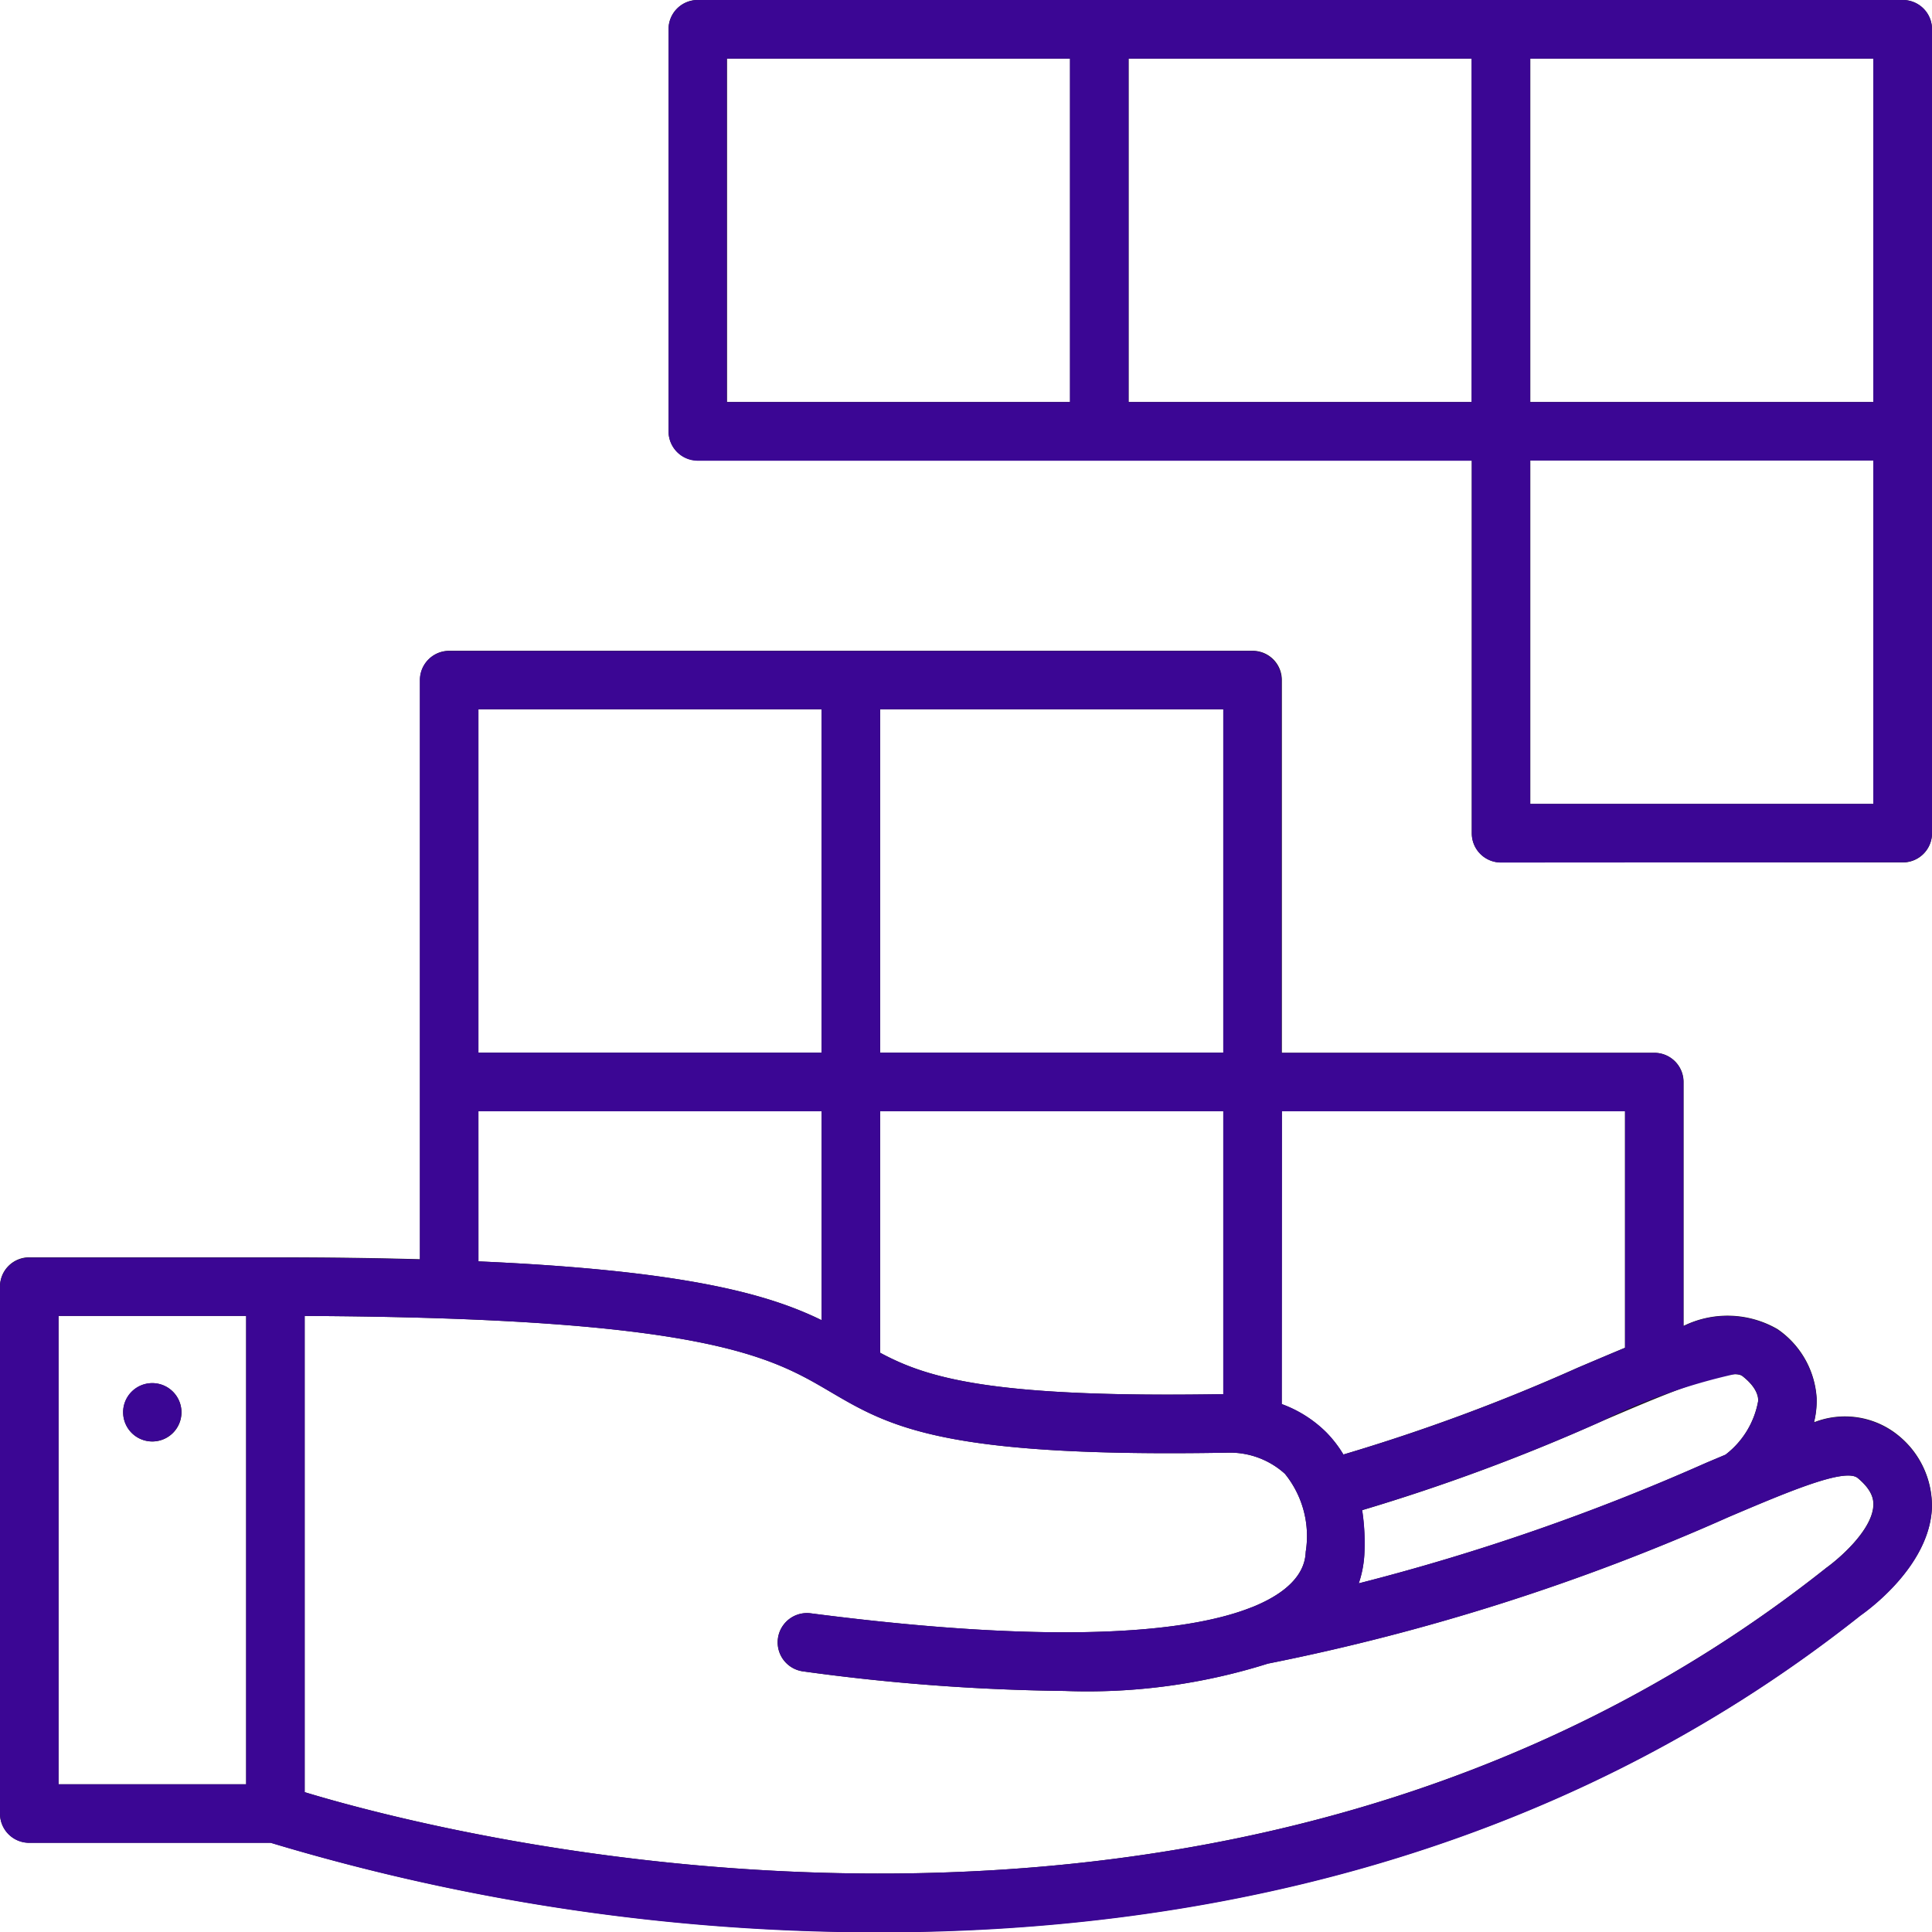 <svg xmlns="http://www.w3.org/2000/svg" xmlns:xlink="http://www.w3.org/1999/xlink" width="53" height="53" viewBox="0 0 53 53">
  <defs>
    <clipPath id="clip-path">
      <rect id="사각형_35645" data-name="사각형 35645" width="53" height="53" transform="translate(0 0)" fill="none"/>
    </clipPath>
  </defs>
  <g id="벡터_고급_개체" data-name="벡터 고급 개체" transform="translate(-934 -4149)">
    <g id="벡터_고급_개체-2" data-name="벡터 고급 개체" transform="translate(934 4149)">
      <g id="그룹_10" data-name="그룹 10">
        <g id="그룹_9" data-name="그룹 9" clip-path="url(#clip-path)">
          <path id="패스_7" data-name="패스 7" d="M52.2,0H19.14a.8.8,0,0,0-.8.8V11.83a.8.8,0,0,0,.8.8H40.375V22.859a.8.8,0,0,0,.8.8H52.2a.8.8,0,0,0,.8-.8V.8a.8.8,0,0,0-.8-.8M29.356,11.028H19.943V1.608h9.413Zm11.019,0H30.962V1.608h9.412Zm11.02,11.026H41.981v-9.42h9.413Zm0-11.026H41.981V1.608h9.413Z" fill="#1a171b"/>
          <path id="패스_8" data-name="패스 8" d="M52,39.317a2.318,2.318,0,0,0-2.236-.3,2.449,2.449,0,0,0,.073-.656,2.481,2.481,0,0,0-1.075-1.9,2.737,2.737,0,0,0-2.577-.088V29.681a.8.8,0,0,0-.8-.8H35.164V18.653a.8.8,0,0,0-.8-.8H12.323a.8.8,0,0,0-.8.8V34.544c-1.188-.033-2.5-.052-3.965-.052H.8a.8.8,0,0,0-.8.8V49.751a.8.8,0,0,0,.8.8H7.427A57.8,57.8,0,0,0,24.149,53c8.259,0,18.263-1.842,26.891-8.688.192-.133,1.882-1.345,1.958-2.936a2.484,2.484,0,0,0-1-2.06M6.752,48.947H1.605V36.1H6.752ZM47.785,37.74c.434.333.444.6.447.683a2.38,2.38,0,0,1-.9,1.485c-.178.075-.351.147-.542.229a59.966,59.966,0,0,1-9.517,3.3,2.99,2.99,0,0,0,.152-.768,6.005,6.005,0,0,0-.059-1.24A53.588,53.588,0,0,0,43.915,39c1.47-.631,3.481-1.5,3.87-1.259M35.164,30.483h9.413v6.49c-.406.169-.829.349-1.3.548a51.806,51.806,0,0,1-6.425,2.38,3.284,3.284,0,0,0-.475-.614,3.377,3.377,0,0,0-1.217-.77ZM24.145,19.457h9.413v9.419H24.145Zm0,11.026h9.413v7.762c-6.337.106-8.112-.436-9.413-1.136ZM13.125,19.457h9.413v9.419H13.125Zm0,11.026H22.54v5.733c-1.432-.7-3.69-1.361-9.414-1.613Zm36.96,12.539C33.663,56.048,12.031,50.279,8.358,49.164V36.1c10.967.05,12.79,1.122,14.4,2.069,1.655.972,3.094,1.821,10.95,1.681a2.246,2.246,0,0,1,1.54.58,2.711,2.711,0,0,1,.572,2.135c-.014.239-.059.956-1.474,1.525-.013,0-.045.017-.051.019-1.5.586-4.812,1.086-12.057.149a.8.8,0,0,0-.205,1.593,56.729,56.729,0,0,0,7.173.536,16.455,16.455,0,0,0,5.586-.754H34.8a59.661,59.661,0,0,0,12.619-4.018c1.645-.7,3.2-1.358,3.544-1.067.4.334.434.588.427.75-.031.682-.95,1.47-1.308,1.724" fill="#1a171b"/>
          <path id="패스_9" data-name="패스 9" d="M4.179,39.544a.8.8,0,1,0-.8-.8.8.8,0,0,0,.8.8" fill="#1a171b"/>
        </g>
      </g>
    </g>
    <path id="Color_Overlay" data-name="Color Overlay" d="M941.427,4199.555H934.8a.8.8,0,0,1-.8-.8V4184.3a.8.8,0,0,1,.8-.8h6.751c1.466,0,2.778.019,3.966.052v-15.893a.8.8,0,0,1,.8-.8h22.038a.8.8,0,0,1,.8.8v10.224H979.38a.8.8,0,0,1,.8.805v6.694a2.737,2.737,0,0,1,2.578.089,2.482,2.482,0,0,1,1.075,1.9,2.569,2.569,0,0,1-.073.656,2.316,2.316,0,0,1,2.235.3,2.484,2.484,0,0,1,1,2.06c-.076,1.591-1.766,2.8-1.958,2.936-8.628,6.845-18.632,8.686-26.891,8.688A57.825,57.825,0,0,1,941.427,4199.555Zm.931-1.391c3.674,1.115,25.307,6.884,41.729-6.142.359-.253,1.277-1.042,1.309-1.723.006-.164-.03-.417-.427-.75-.347-.291-1.9.369-3.545,1.067a59.613,59.613,0,0,1-12.619,4.018l-.008,0a16.457,16.457,0,0,1-5.585.753,56.749,56.749,0,0,1-7.173-.536.8.8,0,1,1,.2-1.594c7.245.938,10.556.436,12.057-.149.005,0,.037-.015.051-.018,1.416-.569,1.461-1.287,1.474-1.525a2.712,2.712,0,0,0-.572-2.135,2.247,2.247,0,0,0-1.54-.58c-7.857.14-9.3-.708-10.951-1.68-1.615-.948-3.437-2.019-14.4-2.07Zm-6.752-.216h5.147V4185.1h-5.147ZM977.914,4188a53.421,53.421,0,0,1-6.545,2.426,5.962,5.962,0,0,1,.059,1.24,3,3,0,0,1-.152.768,59.858,59.858,0,0,0,9.516-3.3c.192-.081.365-.153.544-.229a2.375,2.375,0,0,0,.9-1.485c0-.086-.014-.349-.447-.683a.387.387,0,0,0-.2-.041A16.072,16.072,0,0,0,977.914,4188Zm-8.751-.482a3.386,3.386,0,0,1,1.217.77,3.271,3.271,0,0,1,.475.614,51.814,51.814,0,0,0,6.426-2.379c.466-.2.89-.379,1.3-.549v-6.489h-9.414Zm-11.019-1.408c1.3.7,3.076,1.242,9.414,1.135v-7.761h-9.414Zm-11.02-2.507c5.724.252,7.982.913,9.415,1.614v-5.732h-9.415Zm11.02-5.726h9.414v-9.419h-9.414Zm-11.02,0h9.414v-9.419h-9.414Zm-9.748,9.865a.8.8,0,1,1,.8.8A.8.8,0,0,1,937.377,4187.741Zm37.8-15.08a.8.8,0,0,1-.8-.8v-10.223H953.141a.8.8,0,0,1-.8-.805V4149.8a.8.8,0,0,1,.8-.8H986.2a.8.8,0,0,1,.8.8v22.055a.8.8,0,0,1-.8.8Zm.8-1.608h9.414v-9.42h-9.414Zm0-11.025h9.414v-9.421h-9.414Zm-11.019,0h9.412v-9.421h-9.412Zm-11.02,0h9.414v-9.421h-9.414Z" fill="#3b0694"/>
  </g>
</svg>
